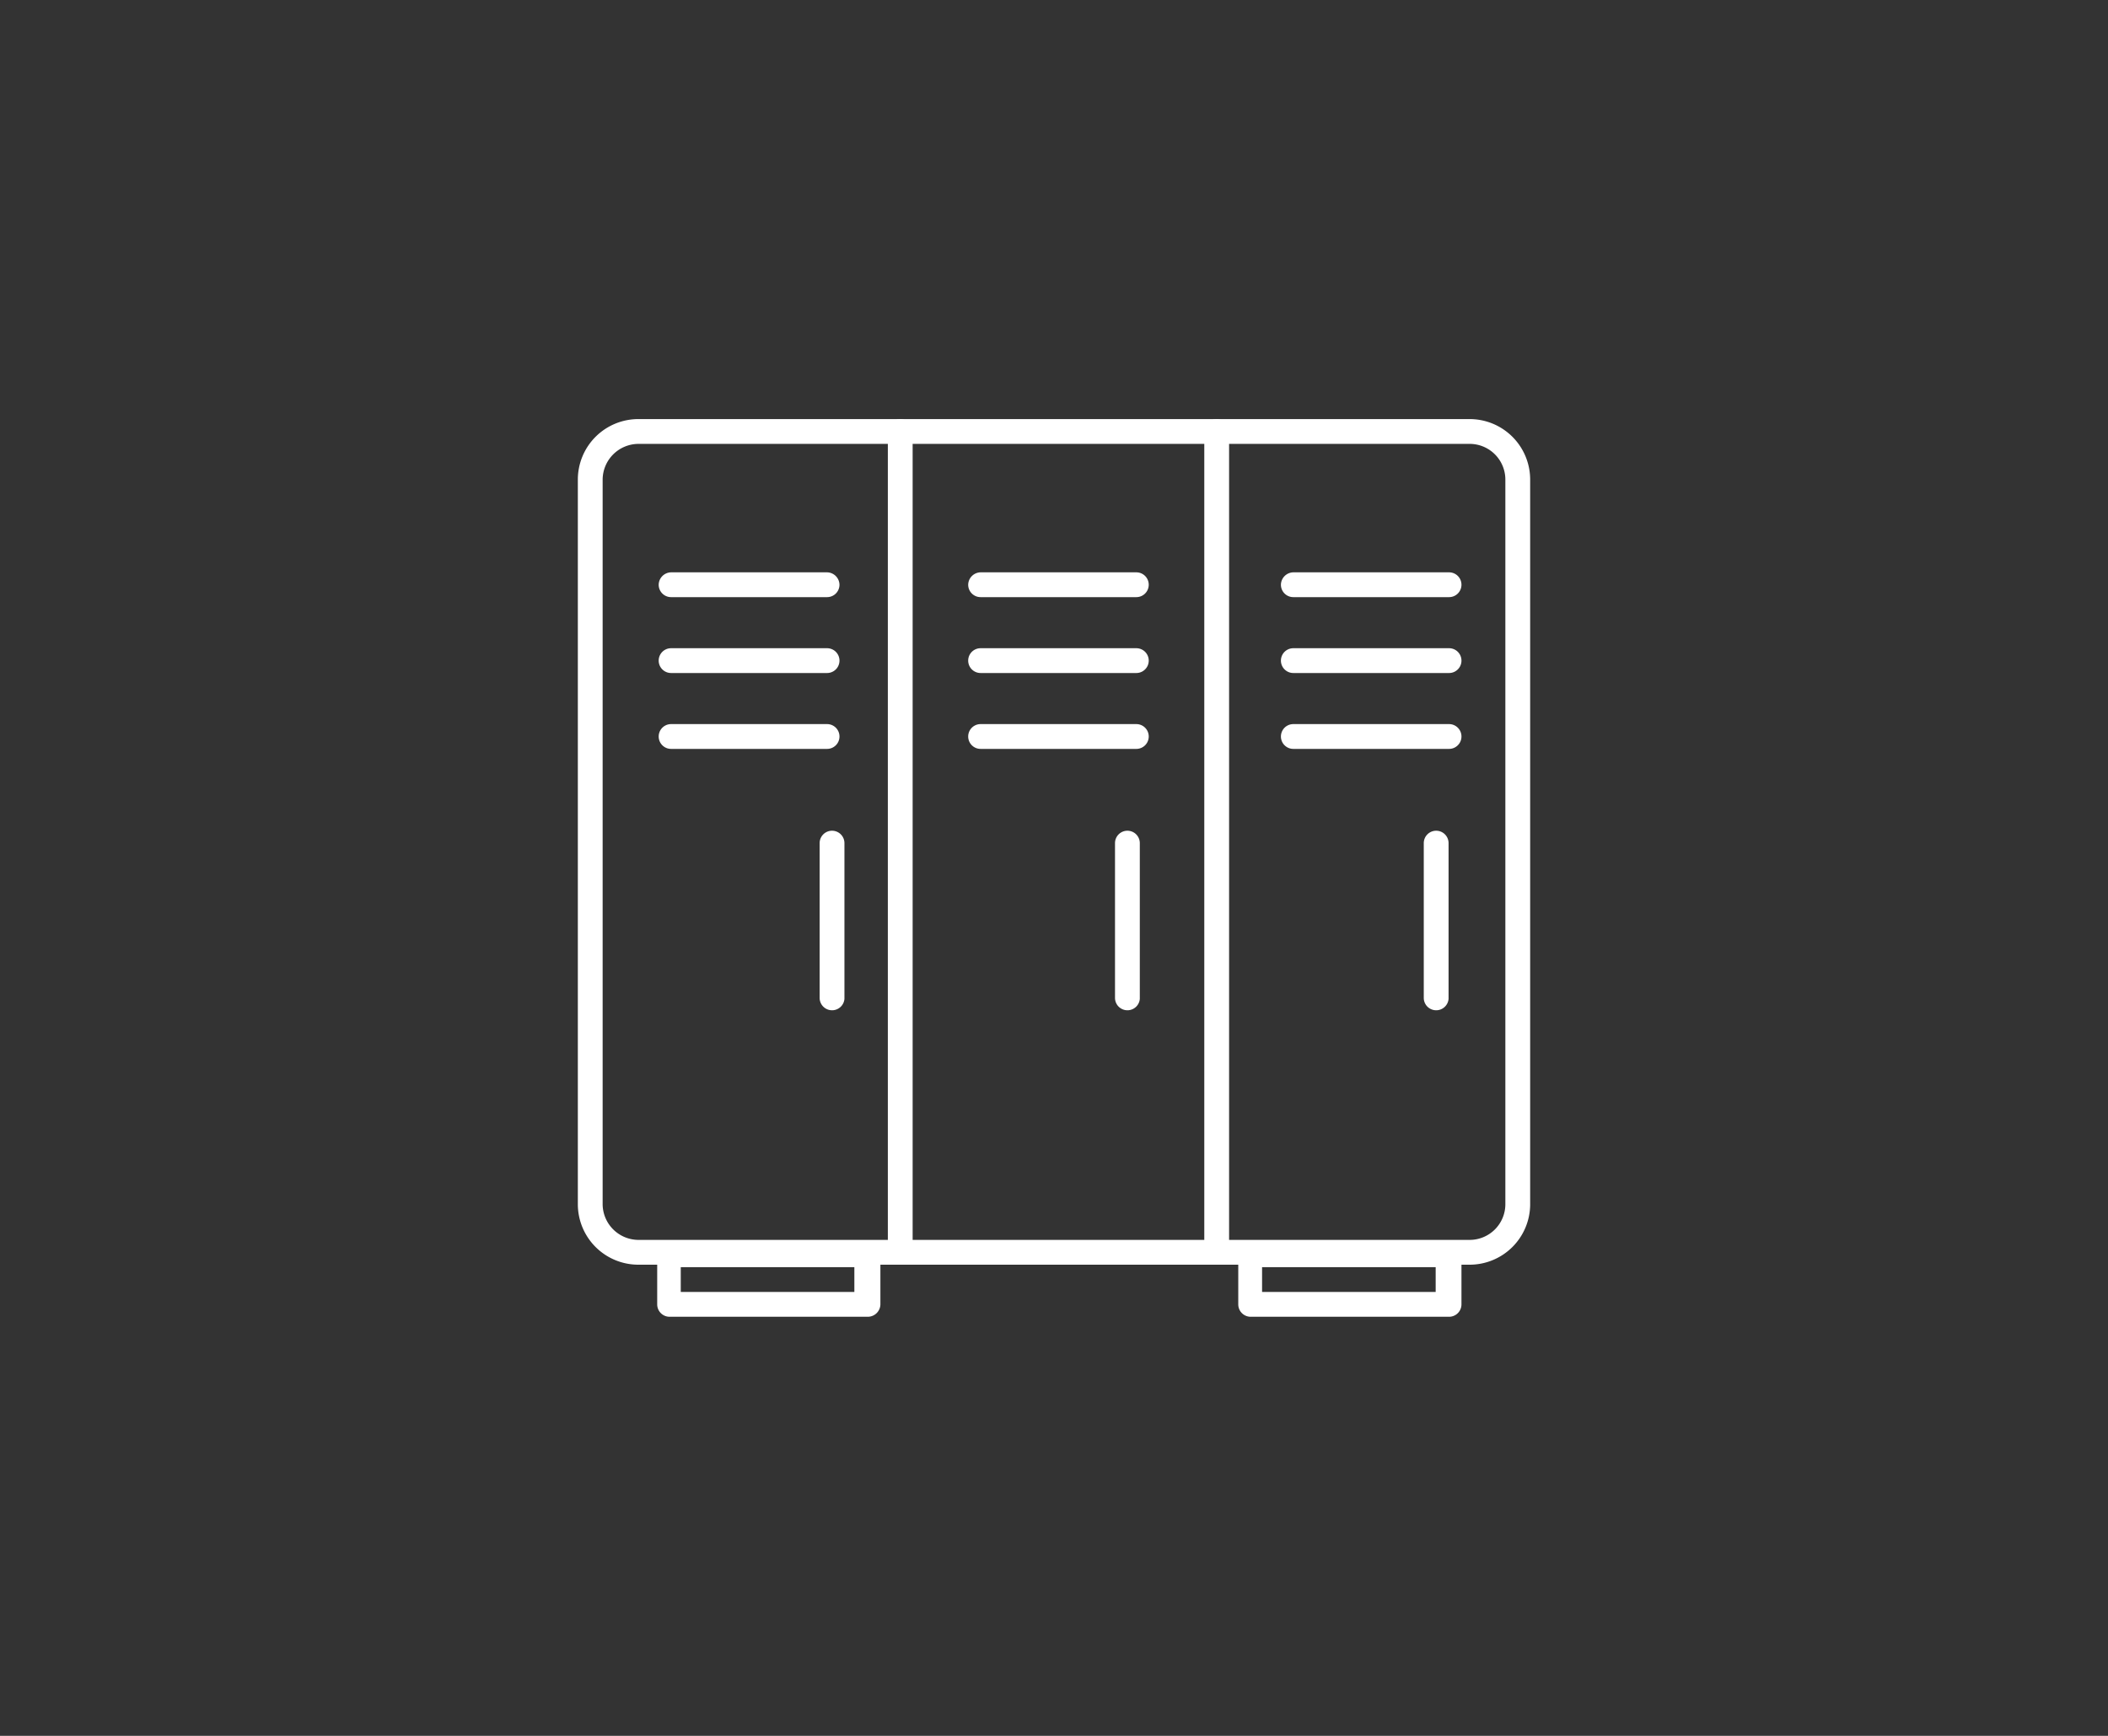 <svg id="Capa_1" data-name="Capa 1" xmlns="http://www.w3.org/2000/svg" viewBox="0 0 85 70"><rect x="0" y="0" width="85" height="70" fill="#333333" stroke="none"/><defs><style>.cls-1{fill:#fff;}</style></defs><path class="cls-1" d="M59.26,51H25.74a2.44,2.44,0,0,1-2.44-2.44V19.34a2.44,2.44,0,0,1,2.44-2.44H59.26a2.44,2.44,0,0,1,2.44,2.44V48.58A2.44,2.44,0,0,1,59.26,51ZM25.74,17.9a1.45,1.45,0,0,0-1.44,1.44V48.58A1.45,1.45,0,0,0,25.74,50H59.26a1.44,1.44,0,0,0,1.44-1.44V19.34a1.44,1.44,0,0,0-1.44-1.44Z"/><path class="cls-1" d="M36.3,50.83a.51.51,0,0,1-.5-.5V17.4a.51.51,0,0,1,.5-.5.5.5,0,0,1,.5.5V50.33A.5.5,0,0,1,36.3,50.83Z"/><path class="cls-1" d="M49.06,50.83a.5.5,0,0,1-.5-.5V17.4a.5.5,0,0,1,.5-.5.51.51,0,0,1,.5.5V50.33A.51.51,0,0,1,49.06,50.83Z"/><path class="cls-1" d="M35,53.1h-8a.5.5,0,0,1-.5-.5v-2a.5.5,0,0,1,.5-.5h8a.5.5,0,0,1,.5.5v2A.51.51,0,0,1,35,53.1Zm-7.55-1h7v-1h-7Z"/><path class="cls-1" d="M58.43,53.1h-8a.5.5,0,0,1-.5-.5v-2a.5.5,0,0,1,.5-.5h8a.5.5,0,0,1,.5.5v2A.5.5,0,0,1,58.43,53.1Zm-7.54-1h7v-1h-7Z"/><path class="cls-1" d="M33.55,40.74a.5.5,0,0,1-.5-.5V34a.5.5,0,0,1,.5-.5.5.5,0,0,1,.5.5v6.28A.5.5,0,0,1,33.55,40.74Z"/><path class="cls-1" d="M33.35,30.2H27.06a.5.5,0,0,1,0-1h6.29a.5.5,0,0,1,0,1Z"/><path class="cls-1" d="M45.82,30.2H39.54a.5.5,0,0,1,0-1h6.28a.5.5,0,0,1,0,1Z"/><path class="cls-1" d="M58.43,30.2H52.15a.5.5,0,0,1,0-1h6.28a.5.5,0,0,1,0,1Z"/><path class="cls-1" d="M33.35,27.14H27.06a.5.5,0,0,1,0-1h6.29a.5.5,0,0,1,0,1Z"/><path class="cls-1" d="M45.82,27.14H39.54a.5.5,0,0,1,0-1h6.28a.5.5,0,1,1,0,1Z"/><path class="cls-1" d="M58.43,27.14H52.15a.5.5,0,1,1,0-1h6.28a.5.5,0,0,1,0,1Z"/><path class="cls-1" d="M33.35,24.08H27.06a.5.5,0,0,1-.5-.5.51.51,0,0,1,.5-.5h6.29a.51.51,0,0,1,.5.5A.5.5,0,0,1,33.35,24.08Z"/><path class="cls-1" d="M45.82,24.08H39.54a.5.5,0,0,1-.5-.5.51.51,0,0,1,.5-.5h6.28a.5.5,0,0,1,.5.5A.5.5,0,0,1,45.82,24.08Z"/><path class="cls-1" d="M58.43,24.08H52.15a.5.5,0,0,1-.5-.5.51.51,0,0,1,.5-.5h6.28a.5.5,0,0,1,.5.5A.5.5,0,0,1,58.43,24.08Z"/><path class="cls-1" d="M45.46,40.74a.5.5,0,0,1-.5-.5V34a.5.5,0,0,1,.5-.5.5.5,0,0,1,.5.5v6.28A.5.5,0,0,1,45.46,40.74Z"/><path class="cls-1" d="M57.91,40.74a.5.5,0,0,1-.5-.5V34a.5.5,0,0,1,.5-.5.5.5,0,0,1,.5.5v6.28A.5.5,0,0,1,57.91,40.74Z"/></svg>
